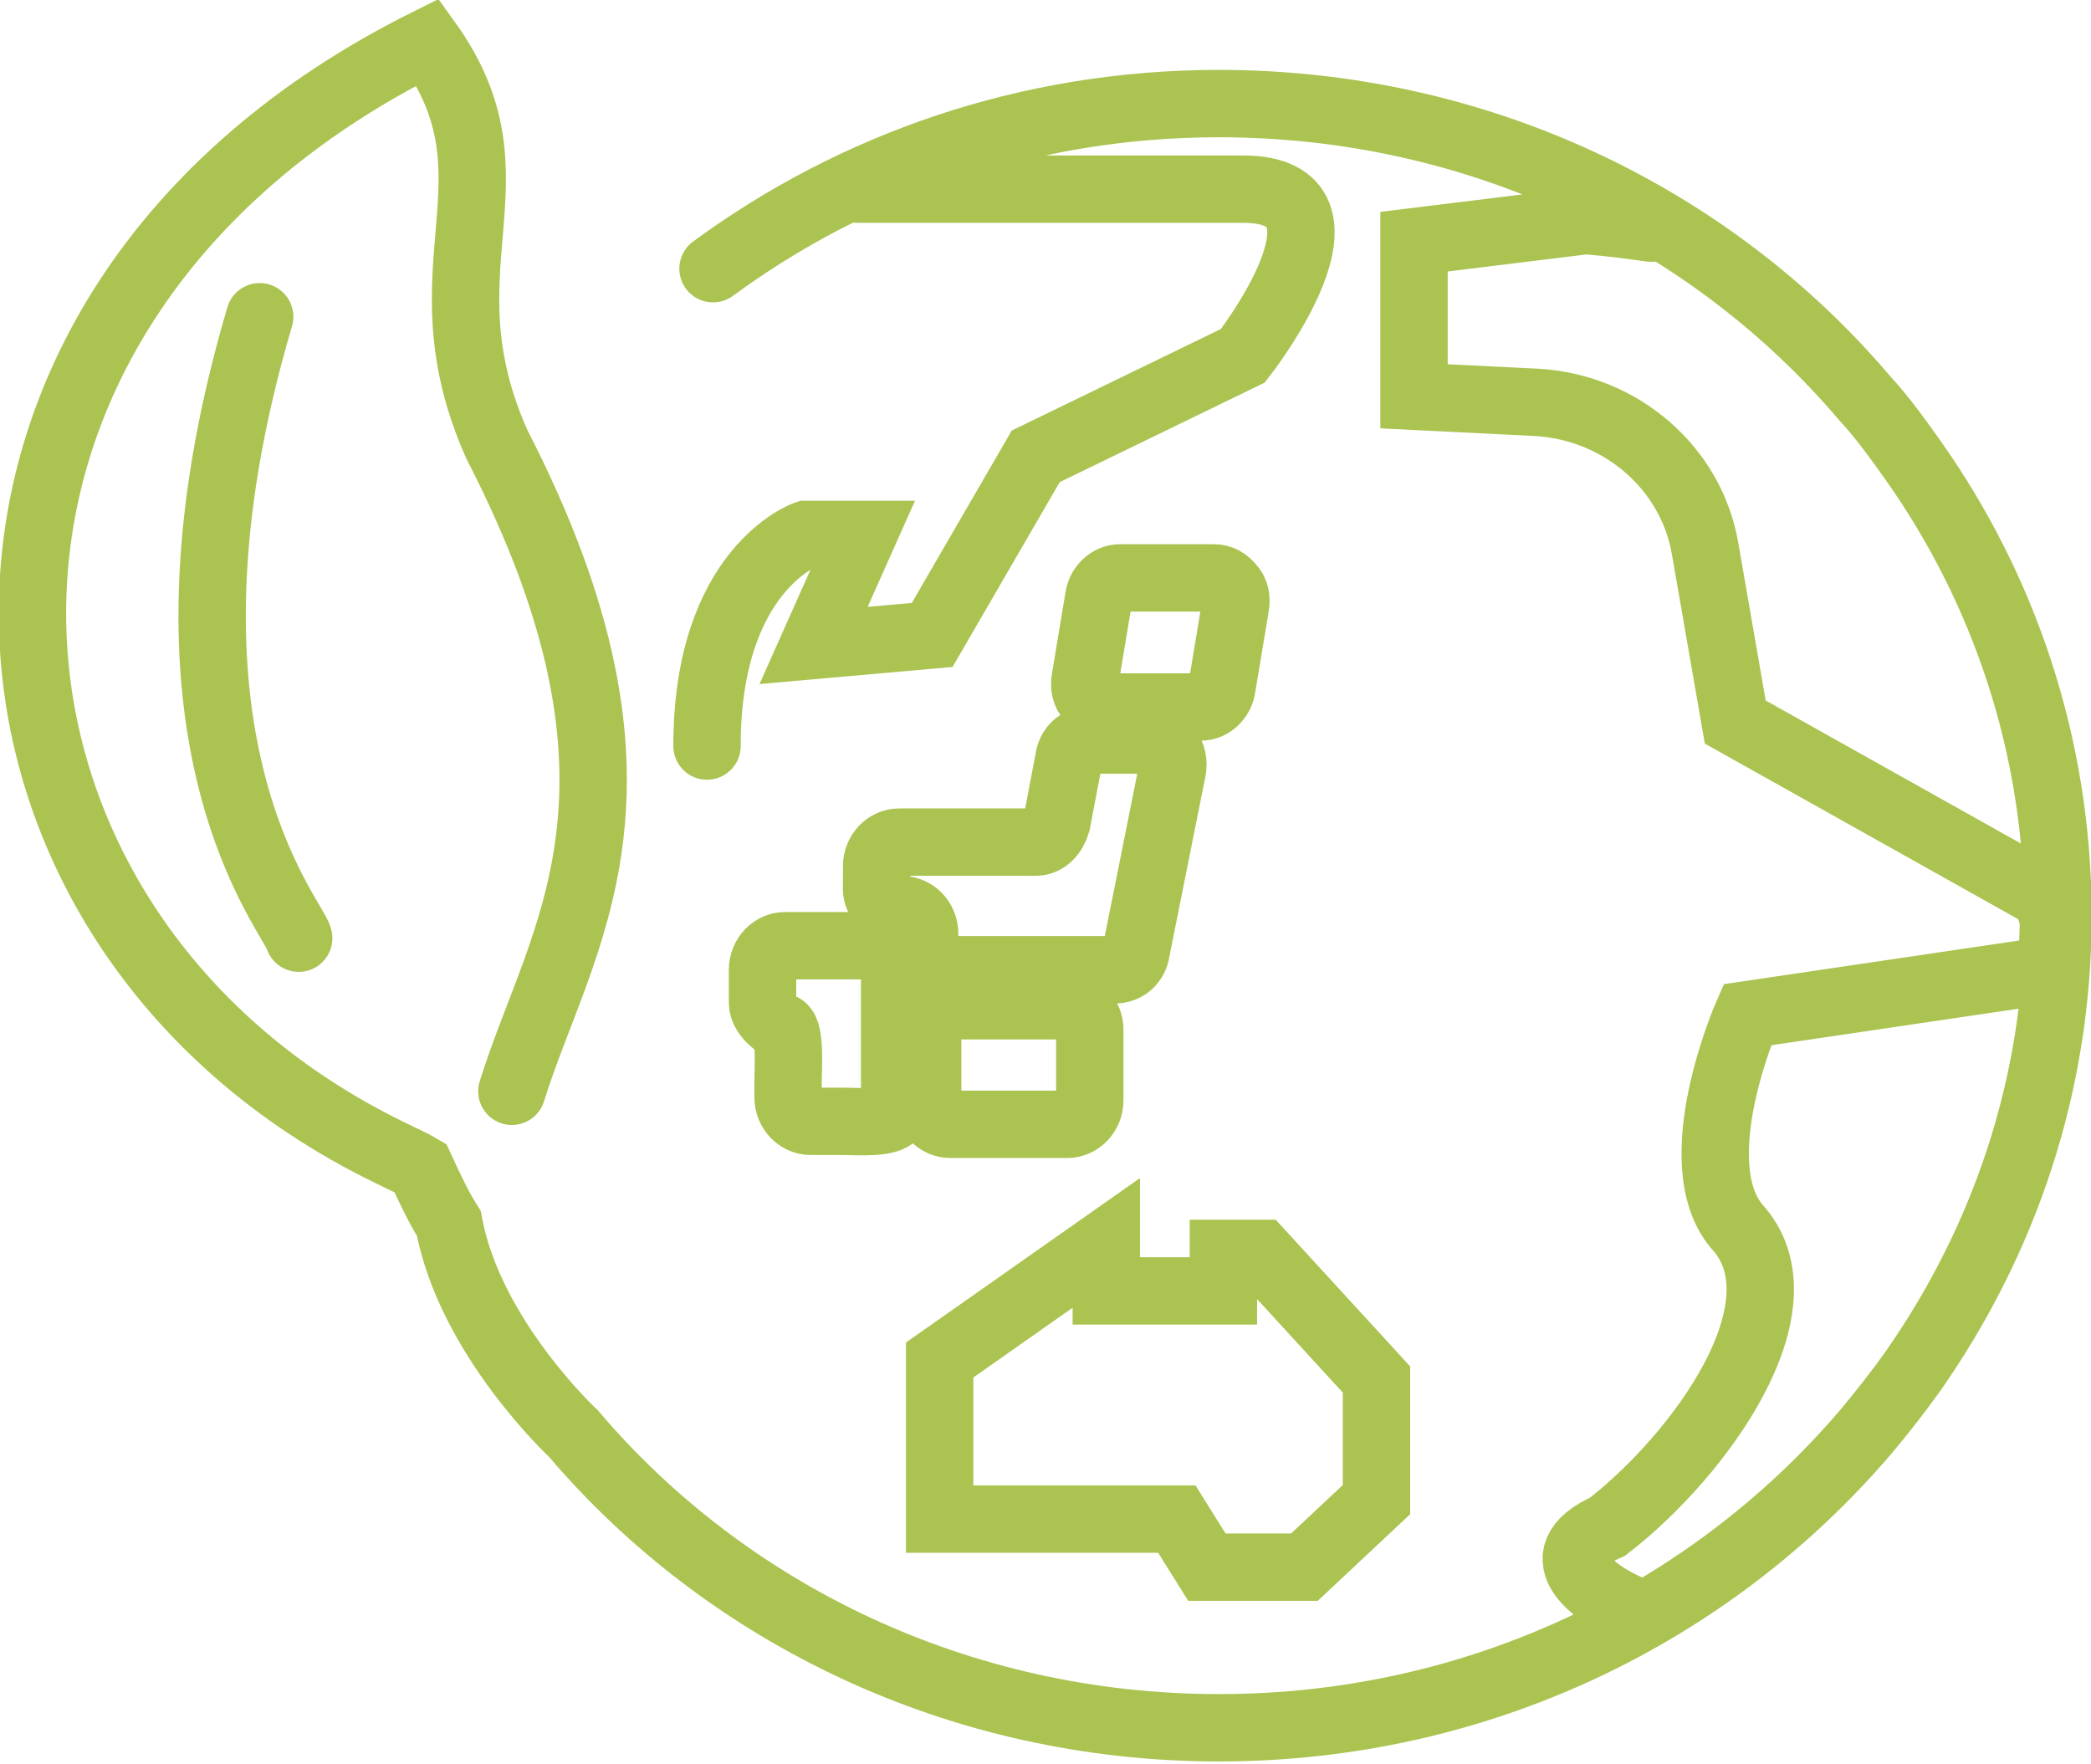 <?xml version="1.0" encoding="utf-8"?>
<!-- Generator: Adobe Illustrator 27.1.1, SVG Export Plug-In . SVG Version: 6.00 Build 0)  -->
<svg version="1.1" id="レイヤー_2" xmlns="http://www.w3.org/2000/svg" xmlns:xlink="http://www.w3.org/1999/xlink" x="0px"
	 y="0px" viewBox="0 0 139.3 117.5" style="enable-background:new 0 0 139.3 117.5;" xml:space="preserve">
<style type="text/css">
	.st0{fill:none;stroke:#E5A856;stroke-width:4.487;stroke-linecap:round;stroke-miterlimit:10;}
	.st1{fill:none;stroke:#AAC351;stroke-width:4.487;stroke-linecap:round;stroke-miterlimit:10;}
	.st2{fill:none;stroke:#41A1BE;stroke-width:4.487;stroke-linecap:round;stroke-miterlimit:10;}
	.st3{fill:none;stroke:#CF736D;stroke-width:3.957;stroke-miterlimit:10;}
	.st4{fill:#FFFFFF;}
	.st5{fill:none;stroke:#7585AF;stroke-width:4.487;stroke-linecap:round;stroke-miterlimit:10;}
	.st6{fill:#7585AF;}
	.st7{fill:#D8948F;}
	.st8{fill:#41A1BE;}
	.st9{fill:#E5A856;}
	.st10{fill:#AAC351;}
	.st11{fill:#C8161E;}
	.st12{fill:#009F5D;}
	.st13{fill:#D0DEED;}
	.st14{fill:none;stroke:#FFFFFF;stroke-width:0.656;stroke-miterlimit:10;}
	.st15{fill:#FBE4EC;}
	.st16{fill:#DDCEDD;}
	.st17{fill:none;stroke:#FFFFFF;stroke-width:1.276;stroke-miterlimit:10;}
	.st18{fill:#925E8F;}
	.st19{fill:#006BA5;}
	.st20{fill:none;stroke:#006BA5;stroke-width:0.568;stroke-miterlimit:10;}
	.st21{fill:#D80C18;}
	.st22{fill:#0C3388;}
	.st23{fill:#D18E04;}
	.st24{fill:#428BC4;}
	.st25{filter:url(#Adobe_OpacityMaskFilter);}
	.st26{fill:url(#SVGID_00000039114597062731651450000016180166793222099638_);}
	.st27{mask:url(#SVGID_1_);}
	.st28{clip-path:url(#SVGID_00000154408601230933683620000005864732030974736810_);fill:#FBE4EC;}
	
		.st29{clip-path:url(#SVGID_00000154408601230933683620000005864732030974736810_);fill:none;stroke:#FFFFFF;stroke-width:0.656;stroke-miterlimit:10;}
	.st30{filter:url(#Adobe_OpacityMaskFilter_00000014595296159398213990000011383276999938871221_);}
	.st31{fill:url(#SVGID_00000155845784424480545250000002821210065789121193_);}
	.st32{mask:url(#SVGID_00000067203266566179027660000001107971887394804885_);}
	.st33{clip-path:url(#SVGID_00000113316068628493603240000003287903009071060382_);fill:#D0DEED;}
	.st34{fill:#E9538E;}
	.st35{fill:none;stroke:#FFFFFF;stroke-width:1.814;stroke-miterlimit:10;}
</style>
<g>
	<path class="st1" d="M17.3,21.1c-8.3,28.1,2.3,40,2.6,41.4 M34.1,72.7c3.2-10.3,10.9-20-1-43.1c-5.3-11.9,2-17.6-4.6-26.8
		c-36,17.9-33.4,59-2.5,74c0.8,0.4,1.5,0.7,2,1c0.6,1.3,1.2,2.6,1.9,3.7c1.4,7.6,8.3,14,8.3,14c10.2,12,25.7,19.6,43,19.6
		c17.3,0,32.7-7.6,43-19.6c1.1-1.3,2.2-2.7,3.2-4.1c6.1-8.7,9.7-19.1,9.7-30.4c0-11.3-3.6-21.8-9.7-30.4c-1-1.4-2-2.8-3.2-4.1
		c-10.2-12-25.7-19.6-43-19.6c-12.7,0-24.3,4.1-33.7,11 M47.1,49.7c0-11.8,6.6-14.1,6.6-14.1h3.8L54.2,43l7.9-0.7l6.9-11.9l13.8-6.7
		c0,0,8.7-11.1,0-11.1H57.1 M110,15.2c-1.4-0.2-2.9-0.4-4.4-0.5l-11.4,1.4v10.3l8.1,0.4c5.7,0.3,10.4,4.4,11.3,9.8l2,11.5l20.7,11.6
		l0.5,1.5c0,1.1-0.1,2.3-0.1,3.4l-20.3,3c0,0-4.3,9.8-0.7,14.1c4.8,5.2-2.4,15.2-8.6,20c-4.5,2-0.8,4.7,2.3,5.8 M81.5,83.5V86h-7.8
		v-3.2l-11.1,7.8v10.6h15.8l2,3.2h6.5l4.8-4.5v-8l-7.7-8.4H81.5z M63.3,67c-0.8,0-1.5,0.7-1.5,1.6v4.7c0,0.9,0.7,1.6,1.5,1.6h7.8
		c0.8,0,1.5-0.7,1.5-1.6v-4.7c0-0.9-0.7-1.6-1.5-1.6H63.3z M58.2,63h-3.7h-2.2c-0.8,0-1.5,0.7-1.5,1.6v2.2c0,0.9,1.2,1.6,1.2,1.6
		c0.7,0,0.5,2.7,0.5,3.6v1.1c0,0.9,0.7,1.6,1.5,1.6h2.2c0.8,0,3.4,0.2,3.4-0.6v-5.6v-3.9C59.6,63.8,59,63,58.2,63z M59.8,60.6h0.3
		c0.8,0,1.5,0.7,1.5,1.6V63c0,0.9,0.7,1.6,1.5,1.6h11.2c0.7,0,1.3-0.5,1.4-1.3l2.4-12c0.1-0.5,0-1-0.3-1.4c-0.3-0.4-0.7-0.6-1.1-0.6
		h-4.1c-0.7,0-1.3,0.5-1.4,1.3l-0.8,4.2c-0.2,0.7-0.7,1.3-1.4,1.3h-9.1c-0.8,0-1.5,0.7-1.5,1.6V59C58.3,59.9,59,60.6,59.8,60.6z
		 M73.7,47.1H80c0.7,0,1.3-0.6,1.4-1.3l0.9-5.4c0.1-0.5,0-1-0.3-1.3c-0.3-0.4-0.7-0.6-1.1-0.6h-6.3c-0.7,0-1.3,0.6-1.4,1.3l-0.9,5.4
		c-0.1,0.5,0,1,0.3,1.3C72.9,46.9,73.3,47.1,73.7,47.1z"/>
</g>
</svg>
